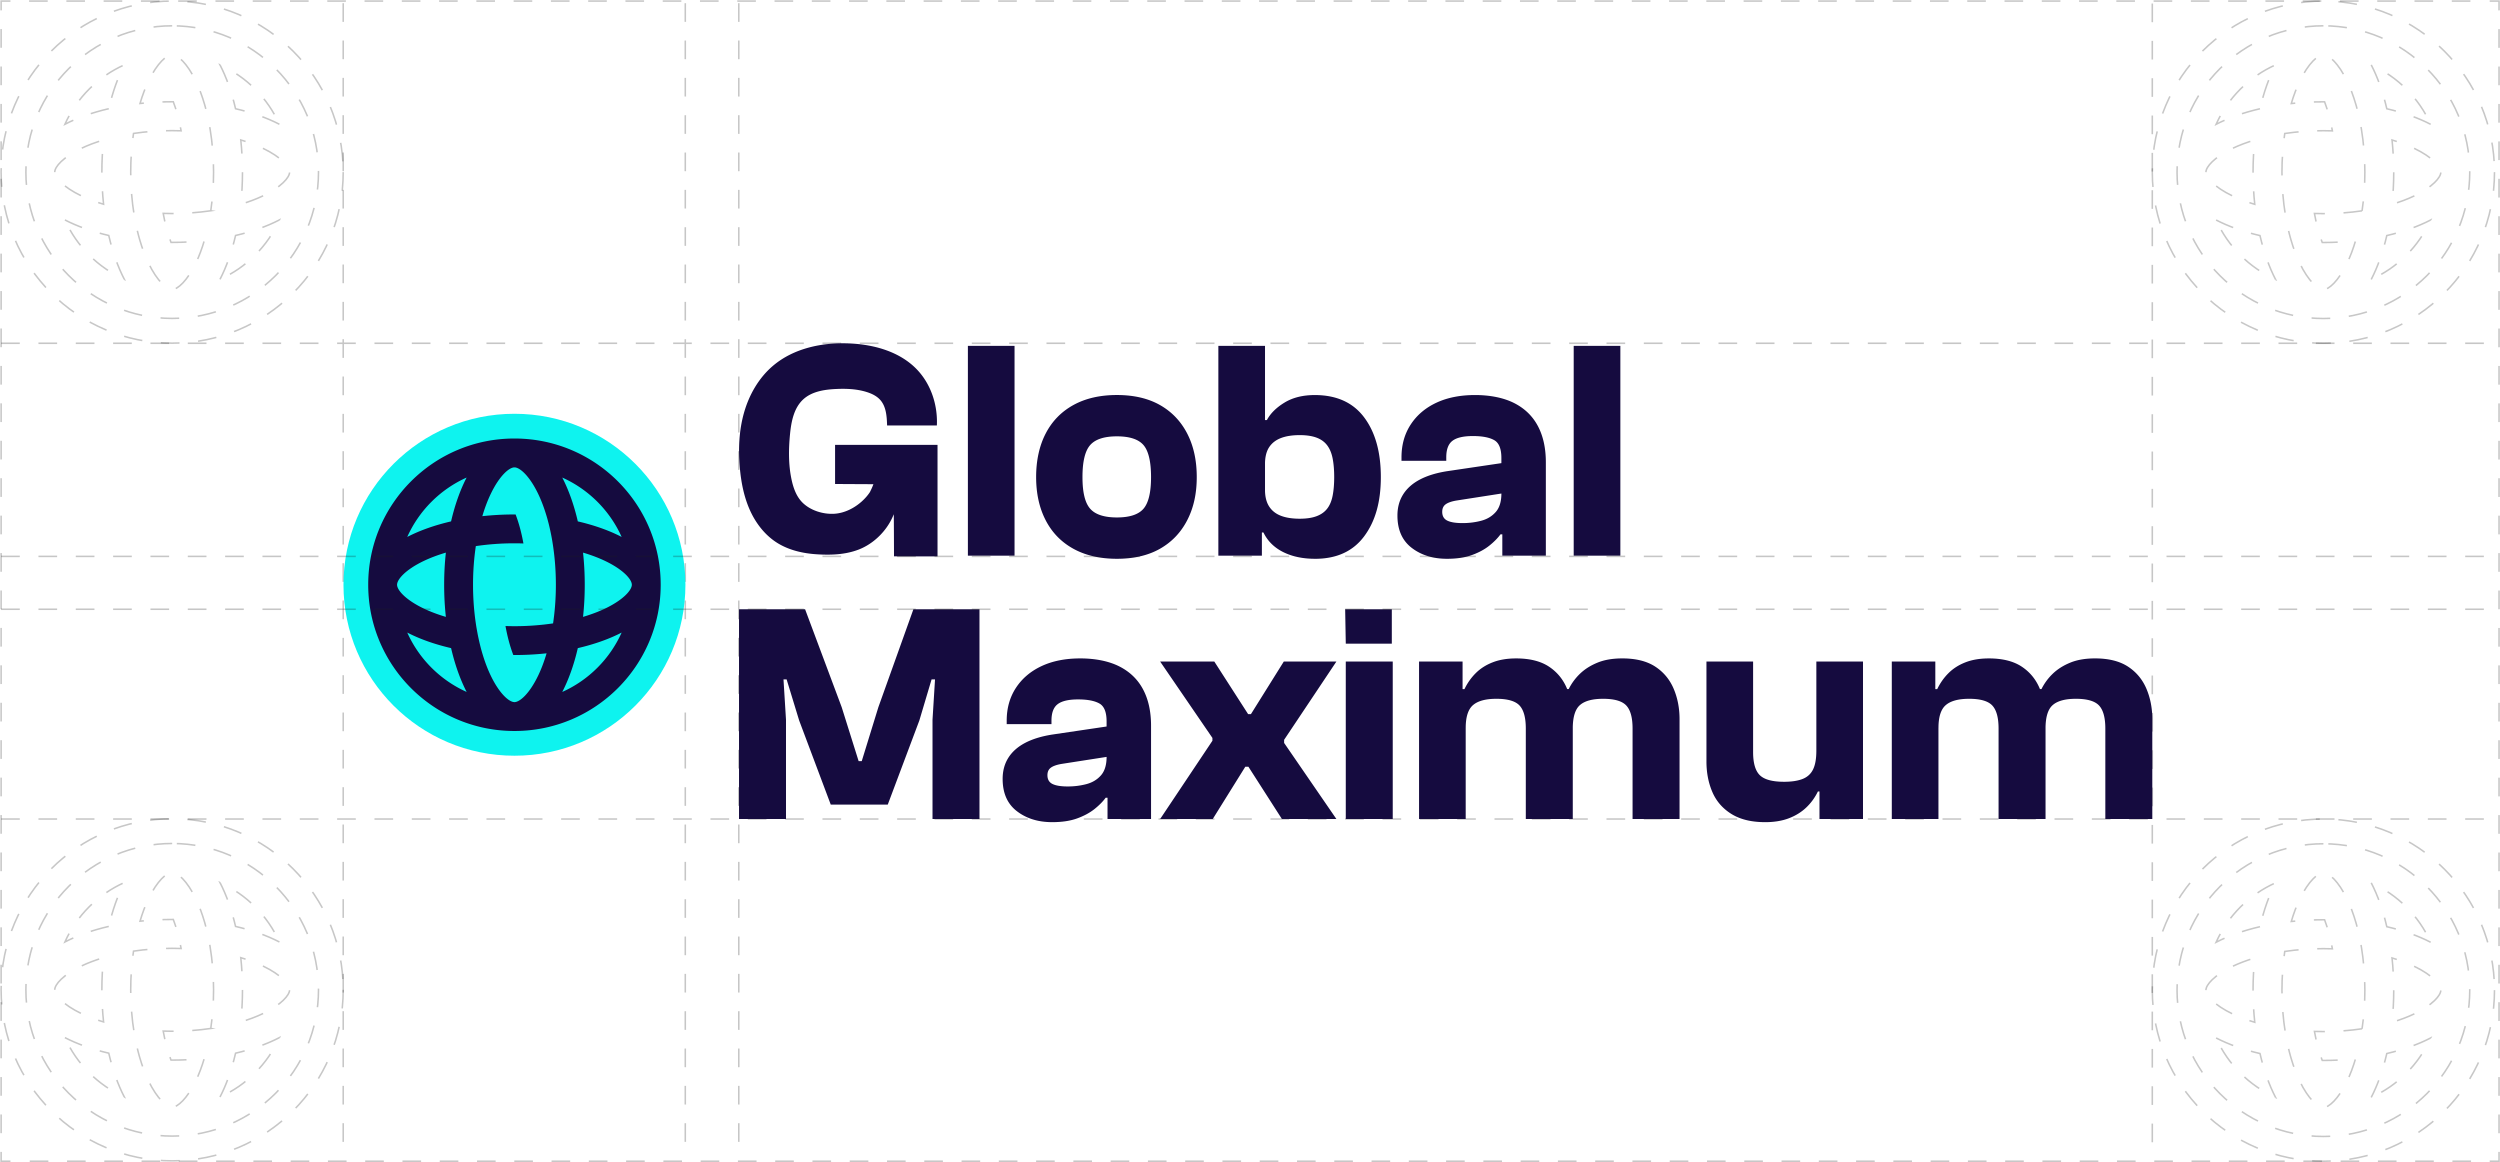 <svg xmlns="http://www.w3.org/2000/svg" viewBox="0 0 1607.1 747.01"><g fill="none" stroke="#1e1e1e" stroke-miterlimit="10" opacity=".25"><path d="M.72 6.68v-6h6"/><path stroke-dasharray="11.98 11.98" d="M18.7.68h1575.79"/><path d="M1600.48.68h6v6"/><path stroke-dasharray="12.03 12.03" d="M1606.48 18.71v715.75"/><path d="M1606.48 740.48v6h-6"/><path stroke-dasharray="11.98 11.98" d="M1588.5 746.48H12.71"/><path d="M6.72 746.48h-6v-6"/><path stroke-dasharray="12.03 12.03" d="M.72 728.45V12.69"/></g><g fill="none" stroke="#1e1e1e" stroke-dasharray="12" stroke-miterlimit="10" opacity=".25"><circle cx="110.67" cy="110.64" r="109.96"/><path d="M110.69 16.59h-.02c-51.94 0-94.03 42.11-94.03 94.05s42.11 94.05 94.05 94.05 94.05-42.11 94.05-94.05-42.12-94.05-94.05-94.05Zm68.92 63.3c-7.97-4.12-17.52-7.53-28.19-10-2.47-10.67-5.88-20.22-10.01-28.19 16.95 7.59 30.61 21.25 38.2 38.2ZM35.19 110.64c0-3.4 5.33-9.61 17.03-15.24 4.31-2.07 9.15-3.88 14.36-5.43-.72 6.65-1.1 13.56-1.1 20.66s.38 14.02 1.1 20.67c-5.21-1.54-10.04-3.36-14.36-5.43-11.7-5.62-17.03-11.84-17.03-15.24Zm6.54 30.74c7.97 4.12 17.52 7.53 28.19 10 2.47 10.67 5.88 20.22 10.01 28.19-16.95-7.59-30.61-21.25-38.2-38.2Zm28.19-71.5c-10.67 2.47-20.22 5.88-28.19 10.01 7.59-16.95 21.25-30.61 38.2-38.2-4.13 7.97-7.54 17.52-10.01 28.19Zm65.6 65.6c-7.96 1.17-16.35 1.8-24.85 1.8-1.93 0-3.85-.04-5.76-.11 1.24 6.89 2.95 13.2 5.03 18.66h.73c7.1 0 14.01-.38 20.66-1.1-1.54 5.2-3.35 10.04-5.43 14.36-5.62 11.7-11.84 17.03-15.24 17.03s-9.61-5.33-15.24-17.03c-2.15-4.48-4.02-9.51-5.6-14.94-.14-.49-.28-.97-.42-1.47-.21-.75-.41-1.5-.6-2.26-.14-.56-.28-1.13-.42-1.7-.13-.54-.26-1.08-.38-1.62-.12-.5-.23-1.01-.34-1.51-.19-.88-.38-1.77-.56-2.66-.1-.5-.19-1-.28-1.5-.11-.58-.21-1.16-.32-1.74-.09-.51-.18-1.02-.27-1.54-1.44-8.75-2.21-18.07-2.21-27.53 0-8.5.62-16.89 1.8-24.85 7.96-1.17 16.35-1.8 24.85-1.8 1.93 0 3.85.04 5.76.11-1.24-6.89-2.95-13.2-5.03-18.66h-.73c-7.1 0-14.01.38-20.66 1.1 1.54-5.2 3.35-10.04 5.43-14.36 5.62-11.7 11.84-17.02 15.23-17.03 3.4 0 9.61 5.33 15.23 17.03 2.16 4.5 4.05 9.57 5.63 15.03.13.43.25.87.37 1.31.24.86.47 1.74.7 2.62.11.42.21.84.31 1.26.15.62.3 1.24.44 1.87.1.44.2.89.3 1.34.2.92.4 1.85.58 2.79.09.43.17.87.25 1.3.13.66.25 1.33.36 2 .08.45.16.9.23 1.35 1.45 8.77 2.22 18.11 2.22 27.59 0 8.5-.62 16.89-1.8 24.85Zm5.9 44.09c4.13-7.97 7.54-17.52 10.01-28.19 10.67-2.47 20.22-5.88 28.19-10.01-7.59 16.95-21.25 30.61-38.2 38.2Zm27.72-53.7c-4.31 2.07-9.15 3.88-14.36 5.43.72-6.65 1.1-13.56 1.1-20.66s-.38-14.02-1.1-20.67c5.21 1.54 10.04 3.36 14.36 5.43 11.7 5.62 17.03 11.84 17.03 15.24s-5.33 9.61-17.03 15.24Z"/></g><g fill="none" stroke="#1e1e1e" stroke-dasharray="12" stroke-miterlimit="10" opacity=".25"><circle cx="1493.57" cy="110.67" r="109.99"/><path d="M1493.58 16.59h-.02c-51.95 0-94.07 42.12-94.07 94.08s42.12 94.08 94.08 94.08 94.08-42.12 94.08-94.08-42.11-94.07-94.07-94.08Zm68.95 63.33c-7.97-4.13-17.52-7.54-28.2-10.01-2.47-10.68-5.88-20.23-10.01-28.2 16.95 7.59 30.62 21.25 38.21 38.21Zm-144.47 30.75c0-3.4 5.33-9.62 17.03-15.24 4.32-2.07 9.15-3.89 14.36-5.43-.72 6.65-1.1 13.57-1.1 20.67s.38 14.02 1.1 20.68c-5.21-1.54-10.04-3.36-14.36-5.43-11.7-5.62-17.03-11.84-17.03-15.24Zm6.55 30.76c7.97 4.13 17.52 7.54 28.2 10.01 2.47 10.68 5.88 20.23 10.01 28.2-16.95-7.59-30.62-21.25-38.21-38.21Zm28.19-71.52c-10.67 2.47-20.23 5.88-28.2 10.01 7.59-16.95 21.25-30.62 38.21-38.21-4.13 7.97-7.54 17.52-10.01 28.2Zm65.63 65.62c-7.97 1.17-16.35 1.8-24.86 1.8-1.93 0-3.85-.04-5.76-.11 1.24 6.89 2.95 13.2 5.03 18.67h.73c7.1 0 14.02-.38 20.67-1.1-1.54 5.21-3.35 10.04-5.43 14.36-5.62 11.7-11.84 17.03-15.24 17.03s-9.62-5.33-15.24-17.03c-2.15-4.48-4.02-9.51-5.6-14.94l-.42-1.47c-.21-.75-.41-1.5-.6-2.26-.14-.56-.28-1.13-.42-1.7-.13-.54-.26-1.08-.38-1.62-.12-.5-.23-1.01-.34-1.52-.19-.88-.38-1.77-.56-2.66-.1-.5-.19-1-.28-1.5-.11-.58-.21-1.16-.32-1.74-.09-.51-.18-1.02-.27-1.54-1.44-8.75-2.21-18.07-2.21-27.53 0-8.5.62-16.89 1.8-24.86 7.97-1.17 16.35-1.8 24.86-1.8 1.93 0 3.85.04 5.77.11-1.24-6.89-2.95-13.2-5.03-18.67h-.73c-7.1 0-14.02.38-20.67 1.1 1.54-5.21 3.35-10.04 5.43-14.36 5.62-11.7 11.84-17.03 15.24-17.03 3.4 0 9.62 5.33 15.24 17.03 2.16 4.5 4.05 9.57 5.63 15.04.13.43.25.87.37 1.31.24.86.47 1.74.7 2.62.11.42.21.84.31 1.26.15.62.3 1.24.44 1.87l.3 1.34c.2.92.4 1.85.58 2.79.09.43.17.87.25 1.3.13.66.25 1.33.36 2 .08.45.16.9.23 1.35 1.45 8.77 2.22 18.12 2.22 27.6 0 8.5-.62 16.89-1.8 24.86Zm5.89 44.1c4.13-7.97 7.54-17.52 10.01-28.2 10.67-2.47 20.23-5.88 28.2-10.01-7.59 16.95-21.25 30.62-38.21 38.21Zm27.73-53.72c-4.32 2.07-9.15 3.89-14.36 5.43.72-6.65 1.1-13.57 1.1-20.67s-.38-14.02-1.1-20.68c5.21 1.54 10.04 3.36 14.36 5.43 11.7 5.62 17.03 11.84 17.03 15.24s-5.33 9.62-17.03 15.24Z"/></g><g fill="none" stroke="#1e1e1e" stroke-dasharray="12" stroke-miterlimit="10" opacity=".25"><circle cx="1493.57" cy="636.49" r="109.99"/><path d="M1493.58 542.41h-.02c-51.95 0-94.07 42.12-94.07 94.08s42.12 94.08 94.08 94.08 94.08-42.12 94.08-94.08-42.11-94.07-94.07-94.08Zm68.95 63.32c-7.97-4.13-17.52-7.54-28.2-10.01-2.47-10.68-5.88-20.23-10.01-28.2 16.95 7.59 30.62 21.25 38.21 38.21Zm-144.47 30.76c0-3.4 5.33-9.62 17.03-15.24 4.32-2.07 9.15-3.89 14.36-5.43-.72 6.65-1.1 13.57-1.1 20.67s.38 14.02 1.1 20.68c-5.21-1.54-10.04-3.36-14.36-5.43-11.7-5.62-17.03-11.84-17.03-15.24Zm6.55 30.75c7.97 4.13 17.52 7.54 28.2 10.01 2.47 10.68 5.88 20.23 10.01 28.2-16.95-7.59-30.62-21.25-38.21-38.21Zm28.19-71.52c-10.67 2.47-20.23 5.88-28.2 10.01 7.59-16.95 21.25-30.62 38.21-38.21-4.13 7.97-7.54 17.52-10.01 28.2Zm65.63 65.62c-7.97 1.17-16.35 1.8-24.86 1.8-1.93 0-3.85-.04-5.76-.11 1.24 6.89 2.95 13.2 5.03 18.67h.73c7.1 0 14.02-.38 20.67-1.1-1.54 5.21-3.35 10.04-5.43 14.36-5.62 11.7-11.84 17.03-15.24 17.03s-9.62-5.33-15.24-17.03c-2.15-4.48-4.02-9.51-5.6-14.94l-.42-1.47c-.21-.75-.41-1.5-.6-2.26-.14-.56-.28-1.13-.42-1.7-.13-.54-.26-1.08-.38-1.62-.12-.5-.23-1.01-.34-1.52-.19-.88-.38-1.77-.56-2.66-.1-.5-.19-1-.28-1.5-.11-.58-.21-1.16-.32-1.74-.09-.51-.18-1.02-.27-1.54-1.44-8.75-2.21-18.07-2.21-27.53 0-8.5.62-16.89 1.8-24.86 7.97-1.17 16.35-1.8 24.86-1.8 1.93 0 3.85.04 5.77.11-1.24-6.89-2.95-13.2-5.03-18.67h-.73c-7.1 0-14.02.38-20.67 1.1 1.54-5.21 3.35-10.04 5.43-14.36 5.62-11.7 11.84-17.03 15.24-17.03 3.4 0 9.62 5.33 15.24 17.03 2.16 4.5 4.05 9.57 5.63 15.04.13.43.25.87.37 1.31.24.86.47 1.74.7 2.62.11.42.21.84.31 1.26.15.62.3 1.24.44 1.87l.3 1.34c.2.92.4 1.85.58 2.79.09.43.17.87.25 1.3.13.66.25 1.33.36 2 .08.45.16.9.23 1.35 1.45 8.77 2.22 18.12 2.22 27.6 0 8.5-.62 16.89-1.8 24.86Zm5.89 44.11c4.13-7.97 7.54-17.52 10.01-28.2 10.67-2.47 20.23-5.88 28.2-10.01-7.59 16.95-21.25 30.62-38.21 38.21Zm27.73-53.72c-4.32 2.07-9.15 3.89-14.36 5.43.72-6.65 1.1-13.57 1.1-20.67s-.38-14.02-1.1-20.68c5.21 1.54 10.04 3.36 14.36 5.43 11.7 5.62 17.03 11.84 17.03 15.24s-5.33 9.62-17.03 15.24Z"/></g><g fill="none" stroke="#1e1e1e" stroke-dasharray="12" stroke-miterlimit="10" opacity=".25"><circle cx="110.67" cy="636.28" r="109.96"/><path d="M110.69 542.23h-.02c-51.94 0-94.03 42.11-94.03 94.05s42.11 94.05 94.05 94.05 94.05-42.11 94.05-94.05-42.1-94.04-94.03-94.05Zm68.92 63.31c-7.97-4.12-17.52-7.53-28.19-10-2.47-10.67-5.88-20.22-10.01-28.19 16.95 7.59 30.61 21.25 38.2 38.2ZM35.19 636.28c0-3.4 5.33-9.61 17.03-15.24 4.31-2.07 9.15-3.88 14.36-5.43-.72 6.65-1.1 13.56-1.1 20.66s.38 14.02 1.1 20.67c-5.21-1.54-10.04-3.36-14.36-5.43-11.7-5.62-17.03-11.84-17.03-15.24Zm6.54 30.74c7.97 4.12 17.52 7.53 28.19 10 2.47 10.67 5.88 20.22 10.01 28.19-16.95-7.59-30.61-21.25-38.2-38.2Zm28.19-71.49c-10.67 2.47-20.22 5.88-28.19 10.01 7.59-16.95 21.25-30.61 38.2-38.2-4.13 7.97-7.54 17.52-10.01 28.19Zm65.6 65.6c-7.96 1.17-16.35 1.8-24.85 1.8-1.93 0-3.85-.04-5.76-.11 1.24 6.89 2.95 13.2 5.03 18.66h.73c7.1 0 14.01-.38 20.66-1.1-1.54 5.2-3.35 10.04-5.43 14.36-5.62 11.7-11.84 17.03-15.24 17.03s-9.61-5.33-15.24-17.03c-2.15-4.48-4.02-9.51-5.6-14.94-.14-.49-.28-.97-.42-1.47-.21-.75-.41-1.5-.6-2.26-.14-.56-.28-1.13-.42-1.7-.13-.54-.26-1.08-.38-1.62-.12-.5-.23-1.01-.34-1.51-.19-.88-.38-1.77-.56-2.66-.1-.5-.19-1-.28-1.5-.11-.58-.21-1.16-.32-1.74-.09-.51-.18-1.02-.27-1.54-1.44-8.75-2.21-18.07-2.21-27.53 0-8.5.62-16.89 1.8-24.85 7.96-1.17 16.35-1.8 24.85-1.8 1.93 0 3.85.04 5.76.11-1.24-6.89-2.95-13.2-5.03-18.66h-.73c-7.1 0-14.01.38-20.66 1.1 1.54-5.2 3.35-10.04 5.43-14.36 5.62-11.7 11.84-17.02 15.23-17.03 3.4 0 9.61 5.33 15.23 17.03 2.16 4.5 4.05 9.57 5.63 15.03.13.43.25.87.37 1.31.24.86.47 1.74.7 2.62.11.42.21.84.31 1.26.15.62.3 1.24.44 1.87.1.44.2.89.3 1.34.2.92.4 1.85.58 2.79.09.43.17.87.25 1.3.13.66.25 1.33.36 2 .08.45.16.9.23 1.35 1.45 8.77 2.22 18.11 2.22 27.59 0 8.5-.62 16.89-1.8 24.85Zm5.9 44.09c4.13-7.97 7.54-17.52 10.01-28.19 10.67-2.47 20.22-5.88 28.19-10.01-7.59 16.95-21.25 30.61-38.2 38.2Zm27.72-53.7c-4.31 2.07-9.15 3.88-14.36 5.43.72-6.65 1.1-13.56 1.1-20.66s-.38-14.02-1.1-20.67c5.21 1.54 10.04 3.36 14.36 5.43 11.7 5.62 17.03 11.84 17.03 15.24s-5.33 9.61-17.03 15.24Z"/></g><path fill="none" stroke="#1e1e1e" stroke-dasharray="12" stroke-miterlimit="10" d="M.72 220.66h1605.76M.72 526.5h1605.76M220.63 734.05V.68m219.91 733.37V.68m34.38 733.37V.68m908.66 733.6V.68" opacity=".25"/><circle cx="330.71" cy="375.9" r="109.91" fill="#0ef3ef"/><path fill="#150b3f" d="M330.72 281.89h-.02c-51.91 0-94 42.09-94 94.01s42.09 94.01 94.01 94.01 94.01-42.09 94.01-94.01-42.08-94-94-94.01Zm68.9 63.28c-7.96-4.12-17.51-7.53-28.18-10-2.47-10.67-5.88-20.21-10-28.18 16.94 7.59 30.6 21.24 38.18 38.18ZM255.25 375.9c0-3.4 5.33-9.61 17.02-15.23 4.31-2.07 9.15-3.88 14.35-5.43-.72 6.65-1.1 13.56-1.1 20.66s.38 14.01 1.1 20.66c-5.21-1.54-10.04-3.36-14.35-5.43-11.69-5.62-17.02-11.84-17.02-15.23Zm6.55 30.73c7.96 4.12 17.51 7.53 28.18 10 2.47 10.67 5.88 20.21 10 28.18-16.94-7.59-30.6-21.24-38.18-38.18Zm28.17-71.46c-10.67 2.47-20.21 5.88-28.18 10 7.59-16.94 21.24-30.6 38.18-38.18-4.12 7.97-7.53 17.51-10 28.18Zm65.58 65.57c-7.96 1.17-16.34 1.8-24.84 1.8-1.93 0-3.85-.04-5.76-.11 1.24 6.89 2.94 13.2 5.03 18.65h.73c7.1 0 14.01-.38 20.66-1.1-1.54 5.2-3.35 10.04-5.43 14.35-5.62 11.69-11.84 17.02-15.23 17.02s-9.61-5.33-15.23-17.02c-2.15-4.47-4.02-9.51-5.6-14.93-.14-.49-.28-.97-.42-1.47-.21-.75-.41-1.5-.6-2.26-.14-.56-.28-1.13-.42-1.7-.13-.54-.26-1.08-.38-1.62-.12-.5-.23-1.01-.34-1.51-.19-.88-.38-1.77-.56-2.66-.1-.5-.19-1-.28-1.5-.11-.58-.21-1.16-.32-1.74-.09-.51-.18-1.02-.27-1.54-1.44-8.75-2.21-18.06-2.21-27.51 0-8.5.62-16.88 1.8-24.84 7.96-1.17 16.34-1.8 24.84-1.8 1.93 0 3.85.04 5.76.11-1.24-6.89-2.94-13.2-5.03-18.65h-.73c-7.1 0-14.01.38-20.66 1.1 1.54-5.2 3.35-10.04 5.43-14.35 5.62-11.69 11.83-17.02 15.23-17.02 3.4 0 9.61 5.33 15.23 17.02 2.16 4.5 4.04 9.56 5.63 15.03.13.43.25.87.37 1.31.24.86.47 1.74.7 2.62.11.42.21.84.31 1.26.15.62.3 1.24.44 1.87.1.44.2.89.3 1.34.2.92.4 1.85.58 2.79.09.43.17.87.25 1.3.13.66.25 1.33.36 2 .08.45.16.9.23 1.35 1.45 8.77 2.22 18.1 2.22 27.58 0 8.5-.62 16.88-1.8 24.84Zm5.89 44.08c4.12-7.97 7.54-17.51 10-28.18 10.67-2.47 20.21-5.88 28.18-10-7.59 16.94-21.24 30.6-38.18 38.18Zm27.71-53.69c-4.31 2.07-9.15 3.88-14.35 5.43.72-6.65 1.1-13.56 1.1-20.66s-.38-14.01-1.1-20.66c5.21 1.54 10.04 3.36 14.35 5.43 11.69 5.62 17.02 11.84 17.02 15.23s-5.33 9.61-17.02 15.23ZM505.26 526.5h-30.19V391.65h42.47l23.55 63 10.87 34.62h2.01l10.67-34.62 22.54-63h42.47V526.5h-30.19v-63.8l1.61-25.96h-2.21l-7.85 26.37-20.33 54.14h-36.63l-20.33-54.14-8.05-26.37h-2.01l1.61 25.96v63.8Zm171.08 2.01c-8.99 0-16.54-2.35-22.64-7.04-6.11-4.69-9.16-11.6-9.16-20.73 0-5.23 1.24-9.79 3.72-13.69 2.48-3.89 6.1-7.08 10.87-9.56 4.76-2.48 10.63-4.26 17.61-5.33l36.63-5.43v19.52l-30.99 4.83c-3.09.54-5.37 1.34-6.84 2.41-1.48 1.08-2.21 2.69-2.21 4.83 0 2.69 1.07 4.56 3.22 5.64 2.15 1.07 5.43 1.61 9.86 1.61 4.16 0 8.15-.5 11.98-1.51 3.82-1.01 6.94-2.88 9.36-5.64 2.42-2.75 3.62-6.74 3.62-11.98l2.82 26.37h-3.42c-1.75 2.41-4.13 4.83-7.15 7.25-3.02 2.41-6.74 4.43-11.17 6.04-4.43 1.61-9.8 2.42-16.1 2.42Zm63.6-2.01h-27.98v-17.71l-.6-5.84V463.7c0-5.9-1.54-9.73-4.63-11.47-3.09-1.74-7.65-2.62-13.69-2.62s-10.4 1.01-13.08 3.02c-2.69 2.01-4.03 5.57-4.03 10.67v2.21h-28.78v-2.21c0-8.05 1.98-15.09 5.94-21.13 3.96-6.04 9.46-10.7 16.5-13.99 7.04-3.29 15.33-4.93 24.86-4.93s18.28 1.71 25.06 5.13c6.77 3.42 11.88 8.35 15.3 14.79 3.42 6.44 5.13 14.22 5.13 23.35v59.98Zm39.65 0h-33.81l33.61-50.32v-1.81l-33.61-49.11h34.82l21.74 33.81h1.81l21.13-33.81h33.81l-33.61 50.32v2.01l33.61 48.91h-35.02l-21.54-33.61h-2.01l-20.93 33.61Zm115.12-112.71h-29.59l-.4-22.14h29.99v22.14Zm.6 112.71h-30.19V425.26h30.19V526.5Zm46.9 0h-29.99V425.26h27.98v28.58l2.01 1.01v71.65Zm68.83 0h-30.19v-58.17c0-6.97-1.34-11.91-4.02-14.79-2.69-2.88-7.65-4.33-14.89-4.33-6.84 0-11.84 1.34-14.99 4.03-3.15 2.69-4.73 7.58-4.73 14.69l-3.82 1.21-2.82-26.16h5.84c1.88-3.89 4.29-7.31 7.25-10.26 2.95-2.95 6.57-5.26 10.87-6.94 4.29-1.68 9.32-2.52 15.09-2.52 8.72 0 15.73 1.75 21.03 5.23 5.3 3.49 9.19 8.22 11.67 14.19 2.48 5.97 3.72 12.51 3.72 19.62v64.2Zm68.63 0h-30.19v-58.17c0-6.97-1.34-11.91-4.03-14.79-2.69-2.88-7.65-4.33-14.89-4.33-6.84 0-11.81 1.34-14.89 4.03-3.09 2.69-4.63 7.72-4.63 15.09l-3.82.8-3.02-26.16h4.23a35.89 35.89 0 0 1 7.35-9.96c3.02-2.88 6.74-5.23 11.17-7.04 4.43-1.81 9.73-2.72 15.9-2.72 8.72 0 15.76 1.75 21.13 5.23 5.36 3.49 9.32 8.22 11.88 14.19 2.55 5.97 3.82 12.51 3.82 19.62v64.2Zm54.94 2.01c-8.72 0-15.9-1.75-21.54-5.23-5.63-3.49-9.73-8.18-12.28-14.09-2.55-5.9-3.82-12.48-3.82-19.72v-64.2h29.99v58.17c0 7.11 1.44 12.08 4.33 14.89 2.88 2.82 8.08 4.23 15.6 4.23 4.83 0 8.79-.6 11.88-1.81 3.08-1.21 5.33-3.25 6.74-6.14 1.41-2.88 2.11-6.87 2.11-11.98h6.64v26.16h-5.64c-1.88 3.89-4.36 7.32-7.45 10.27-3.09 2.95-6.81 5.27-11.17 6.94-4.36 1.68-9.49 2.52-15.4 2.52Zm63-2.01h-27.98v-28.58l-2.01-1.01v-71.65h29.99V526.5Zm48.5 0h-29.99V425.26h27.98v28.58l2.01 1.01v71.65Zm68.84 0h-30.19v-58.17c0-6.97-1.34-11.91-4.02-14.79-2.69-2.88-7.65-4.33-14.89-4.33-6.84 0-11.84 1.34-14.99 4.03-3.16 2.69-4.73 7.58-4.73 14.69l-3.82 1.21-2.82-26.16h5.84c1.88-3.89 4.29-7.31 7.25-10.26 2.95-2.95 6.57-5.26 10.87-6.94 4.29-1.68 9.32-2.52 15.09-2.52 8.72 0 15.73 1.75 21.03 5.23 5.3 3.49 9.19 8.22 11.67 14.19 2.48 5.97 3.72 12.51 3.72 19.62v64.2Zm68.63 0h-30.19v-58.17c0-6.97-1.34-11.91-4.03-14.79-2.69-2.88-7.65-4.33-14.89-4.33-6.84 0-11.81 1.34-14.89 4.03-3.09 2.69-4.63 7.72-4.63 15.09l-3.82.8-3.02-26.16h4.23a35.89 35.89 0 0 1 7.35-9.96c3.02-2.88 6.74-5.23 11.17-7.04 4.43-1.81 9.73-2.72 15.9-2.72 8.72 0 15.76 1.75 21.13 5.23 5.36 3.49 9.32 8.22 11.88 14.19 2.55 5.97 3.82 12.51 3.82 19.62v64.2ZM652.19 357.2H622.2V222.35h29.99V357.2Zm65.81 2.01c-10.87 0-20.2-2.15-27.98-6.44-7.78-4.29-13.72-10.4-17.81-18.32-4.09-7.91-6.14-17.17-6.14-27.77s2.04-20.06 6.14-27.98c4.09-7.92 10.03-14.02 17.81-18.32 7.78-4.29 17.11-6.44 27.98-6.44s20.09 2.15 27.67 6.44c7.58 4.3 13.42 10.4 17.51 18.32 4.09 7.92 6.14 17.24 6.14 27.98s-2.05 19.86-6.14 27.77c-4.09 7.92-9.93 14.02-17.51 18.32-7.58 4.3-16.81 6.44-27.67 6.44Zm0-26.57c8.18 0 13.89-1.88 17.11-5.64 3.22-3.75 4.83-10.53 4.83-20.33s-1.61-16.77-4.83-20.53c-3.22-3.75-8.93-5.64-17.11-5.64s-13.92 1.88-17.21 5.64c-3.29 3.76-4.93 10.6-4.93 20.53s1.64 16.57 4.93 20.33c3.29 3.76 9.02 5.64 17.21 5.64Zm93.19 24.56h-27.98V222.35h29.99v110.9l-2.01 2.62v21.33Zm34.21 2.01c-7.92 0-14.76-1.44-20.53-4.33-5.77-2.88-10-7.08-12.68-12.58h-4.23l1.41-27.57h3.82c0 4.43.87 8.02 2.62 10.77 1.74 2.75 4.26 4.76 7.55 6.04 3.29 1.28 7.35 1.91 12.18 1.91 4.29 0 7.88-.53 10.77-1.61 2.88-1.07 5.16-2.68 6.84-4.83 1.68-2.15 2.85-4.93 3.52-8.35.67-3.42 1.01-7.41 1.01-11.98s-.34-8.55-1.01-11.98c-.67-3.42-1.85-6.24-3.52-8.45-1.68-2.21-3.96-3.86-6.84-4.93-2.89-1.07-6.48-1.61-10.77-1.61-4.83 0-8.89.64-12.18 1.91-3.29 1.28-5.81 3.26-7.55 5.94-1.74 2.69-2.62 6.31-2.62 10.87h-3.82l-1.41-28.38h6.44c2.28-4.29 6.07-8.05 11.37-11.27 5.3-3.22 11.77-4.83 19.42-4.83 13.95 0 24.52 4.76 31.7 14.29s10.77 22.34 10.77 38.44-3.59 28.55-10.77 38.14c-7.18 9.6-17.68 14.39-31.5 14.39Zm84.73 0c-8.99 0-16.54-2.35-22.64-7.04-6.11-4.69-9.16-11.6-9.16-20.73 0-5.23 1.24-9.79 3.72-13.69 2.48-3.89 6.1-7.08 10.87-9.56 4.76-2.48 10.63-4.26 17.61-5.33l36.63-5.43v19.52l-30.99 4.83c-3.09.54-5.37 1.34-6.84 2.41-1.48 1.08-2.21 2.69-2.21 4.83 0 2.69 1.07 4.56 3.22 5.64 2.15 1.07 5.43 1.61 9.86 1.61 4.16 0 8.15-.5 11.98-1.51 3.82-1.01 6.94-2.88 9.36-5.64 2.42-2.75 3.62-6.74 3.62-11.98l2.82 26.37h-3.42c-1.75 2.41-4.13 4.83-7.15 7.25-3.02 2.41-6.74 4.43-11.17 6.04-4.43 1.61-9.8 2.42-16.1 2.42Zm63.6-2.01h-27.98v-17.71l-.6-5.84V294.4c0-5.9-1.54-9.73-4.63-11.47-3.09-1.74-7.65-2.62-13.69-2.62s-10.4 1.01-13.08 3.02c-2.69 2.01-4.03 5.57-4.03 10.67v2.21h-28.78V294c0-8.05 1.98-15.09 5.94-21.13 3.96-6.04 9.46-10.7 16.5-13.99 7.04-3.29 15.33-4.93 24.86-4.93s18.28 1.71 25.06 5.13c6.77 3.42 11.88 8.35 15.3 14.79 3.42 6.44 5.13 14.22 5.13 23.35v59.98Zm47.9 0h-29.99V222.35h29.99V357.2Zm-438.95.47v-71.7h-65.86v25.16c8.71.04 15.94.09 24.65.13-.76 1.97-.84 2.2-2.22 5.02-1.42 2.21-3.22 4.21-5.16 5.97-4.89 4.43-11.33 7.69-17.99 8.03-7.07.36-15.04-2.1-20.16-7.13-3.93-3.86-5.89-9.3-7.06-14.69-2.07-9.61-1.97-19.57-1.02-29.35.79-8.16 2.5-16.93 8.57-22.45 5.42-4.93 13.19-6.2 20.51-6.58 6.81-.35 13.75-.11 20.26 1.94 3.26 1.03 6.46 2.57 8.72 5.14 3.79 4.33 4.16 10.58 4.34 16.33h32c.6-13.05-3.75-26.47-12.77-35.92-10.86-11.38-27.17-16.01-42.88-16.78-17.74-.88-36.45 2.97-49.92 14.54-9.02 7.75-15.15 18.53-18.4 29.96-3.25 11.44-3.75 23.52-2.7 35.37.84 9.52 2.7 19.06 6.69 27.74 3.99 8.69 10.25 16.51 18.53 21.29 7.14 4.12 15.39 6 23.56 6.58 9.19.66 18.72.39 27.43-2.92 7.22-2.74 13.6-7.94 18.07-14.19 1.9-2.65 3.48-5.53 4.67-8.57.08 0 .16 24.92.16 27.06 9.33.04 18.66.02 27.99.02Z"/><path fill="none" stroke="#1e1e1e" stroke-dasharray="12" stroke-miterlimit="10" d="M.72 391.65h1605.76M.72 357.67h1605.76" opacity=".25"/></svg>